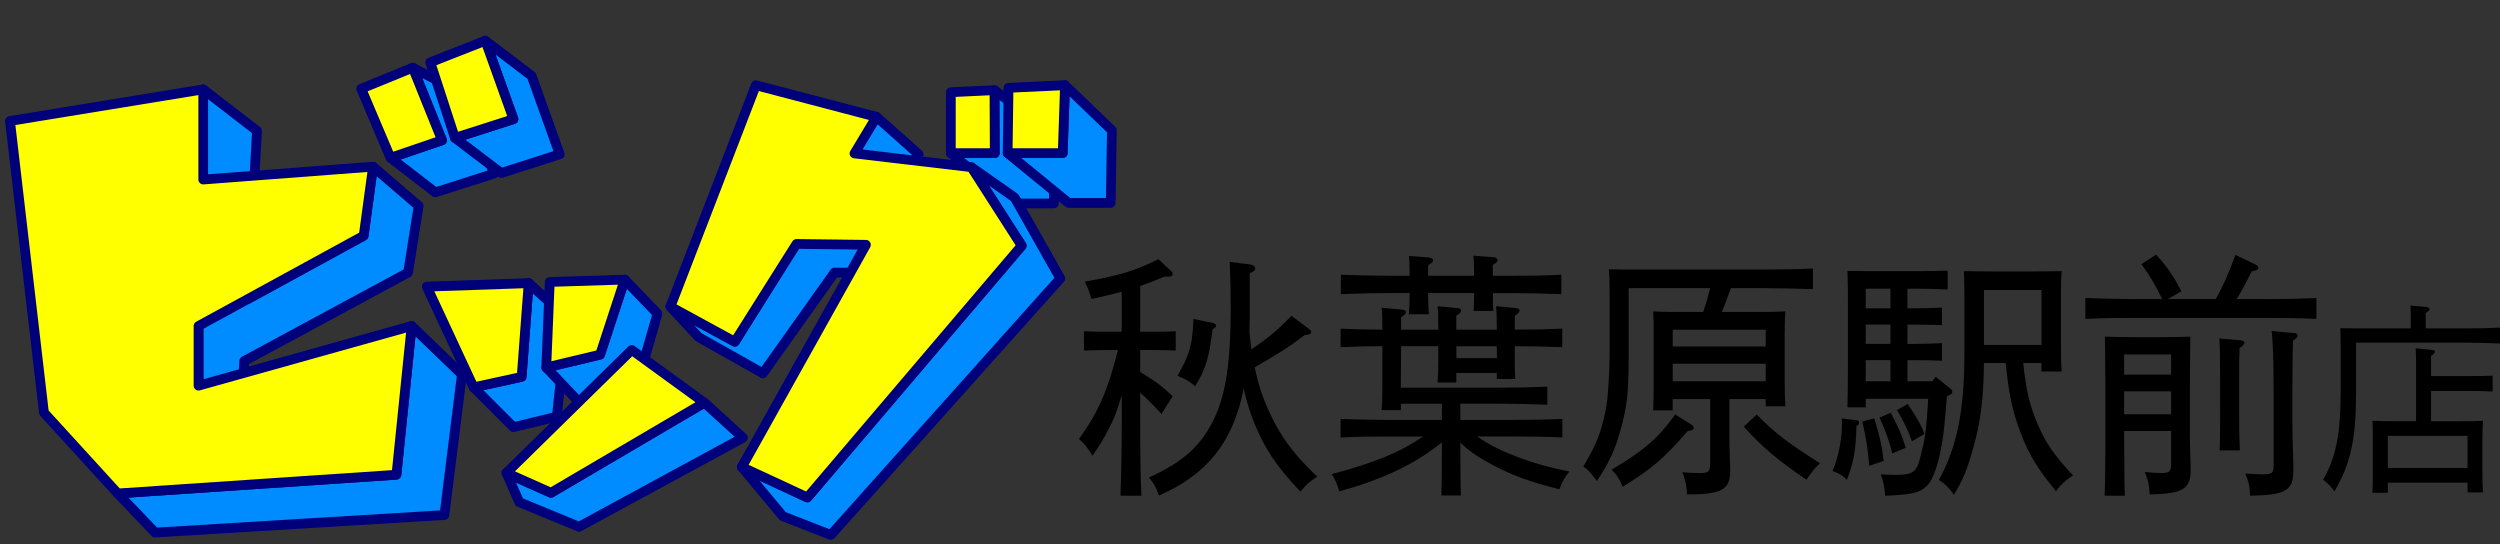 <?xml version="1.0" encoding="utf-8"?>
<!-- Generator: Adobe Illustrator 16.2.0, SVG Export Plug-In . SVG Version: 6.00 Build 0)  -->
<!DOCTYPE svg PUBLIC "-//W3C//DTD SVG 1.1//EN" "http://www.w3.org/Graphics/SVG/1.1/DTD/svg11.dtd">
<svg version="1.1" id="レイヤー_1" xmlns="http://www.w3.org/2000/svg" xmlns:xlink="http://www.w3.org/1999/xlink" x="0px"
	 y="0px" width="160px" height="34.833px" viewBox="0 0 160 34.833" enable-background="new 0 0 160 34.833" xml:space="preserve">
<rect x="0" y="0" width="160" height="34.833" fill="#333333" stroke="none"/>
<g id="レイヤー_2" display="none">
	<rect x="-216" y="-689" display="inline" fill="#2E3192" width="1953" height="1452"/>
</g>
<g>
	<polygon fill="#008CFF" points="63.646,5.772 67.45,8.64 67.45,13.024 64.714,13.024 60.854,9.801 63.664,9.801 	"/>
	<path fill="#00007B" d="M67.45,13.333h-2.735c-0.072,0-0.143-0.024-0.201-0.072l-3.859-3.221c-0.102-0.085-0.139-0.222-0.093-0.347
		c0.044-0.124,0.163-0.206,0.293-0.206h2.497l-0.017-3.713c-0.001-0.119,0.067-0.229,0.173-0.281
		c0.104-0.055,0.232-0.042,0.328,0.031l3.803,2.866c0.079,0.059,0.125,0.151,0.125,0.249v4.385
		C67.761,13.195,67.621,13.333,67.45,13.333z M64.827,12.711h2.31V8.793L63.962,6.4l0.015,3.398c0,0.083-0.032,0.162-0.089,0.219
		c-0.059,0.063-0.139,0.095-0.223,0.095h-1.949L64.827,12.711z"/>
	<polygon fill="#008CFF" points="62.166,10.701 64.939,12.649 67.863,17.819 53.172,34.237 50.098,33.038 47.477,29.889 
		51.673,31.838 65.39,15.722 	"/>
	<path fill="#00007B" d="M53.172,34.549c-0.038,0-0.076-0.008-0.113-0.021l-3.074-1.198c-0.047-0.021-0.091-0.053-0.125-0.094
		l-2.623-3.146c-0.093-0.113-0.096-0.274-0.007-0.391c0.089-0.116,0.246-0.157,0.378-0.095l3.981,1.848l13.41-15.758l-3.097-4.826
		c-0.08-0.125-0.061-0.291,0.046-0.396c0.109-0.102,0.272-0.116,0.396-0.03l2.772,1.948c0.039,0.028,0.07,0.063,0.093,0.104
		l2.923,5.172c0.065,0.115,0.05,0.263-0.04,0.361L53.405,34.445C53.343,34.512,53.259,34.549,53.172,34.549z M50.288,32.776
		l2.796,1.092L67.481,17.78l-2.779-4.916l-1.414-0.995l2.364,3.684c0.075,0.115,0.064,0.267-0.024,0.371L51.91,32.04
		c-0.09,0.106-0.241,0.142-0.368,0.082l-2.936-1.364L50.288,32.776z"/>
	<polygon fill="#008CFF" points="58.793,9.875 56.095,7.476 54.521,9.801 50.985,15.497 49.8,15.497 49.198,17.447 49.773,17.447 
		47.028,21.87 42.904,19.624 44.703,21.571 48.825,23.892 53.408,17.447 55.645,17.447 56.32,15.497 54.796,15.497 	"/>
	<path fill="#00007B" d="M48.825,24.207c-0.052,0-0.105-0.016-0.153-0.04l-4.123-2.324c-0.027-0.016-0.055-0.035-0.076-0.061
		l-1.798-1.944c-0.104-0.113-0.111-0.286-0.017-0.404c0.093-0.121,0.26-0.156,0.395-0.086l3.864,2.11l2.295-3.701h-0.013
		c-0.099,0-0.191-0.047-0.25-0.128c-0.058-0.078-0.074-0.181-0.046-0.277l0.599-1.947c0.041-0.13,0.161-0.221,0.298-0.221h1.01
		l3.446-5.548l1.581-2.334c0.051-0.074,0.131-0.123,0.22-0.133c0.09-0.012,0.178,0.016,0.246,0.078l2.699,2.396
		c0.117,0.107,0.138,0.285,0.047,0.416L55.4,15.184h0.92c0.101,0,0.194,0.05,0.253,0.131c0.059,0.083,0.074,0.187,0.041,0.283
		l-0.674,1.948c-0.043,0.127-0.163,0.211-0.296,0.211H53.57l-4.491,6.316C49.019,24.161,48.922,24.207,48.825,24.207z
		 M44.899,21.324l3.835,2.16l4.421-6.22c0.059-0.083,0.152-0.131,0.254-0.131h2.015l0.458-1.326h-1.086
		c-0.117,0-0.224-0.063-0.277-0.168c-0.053-0.104-0.044-0.228,0.022-0.324l3.837-5.393l-2.223-1.976L54.78,9.976l-3.53,5.687
		c-0.057,0.091-0.158,0.146-0.265,0.146H50.03l-0.407,1.326h0.15c0.113,0,0.218,0.061,0.271,0.161
		c0.056,0.096,0.053,0.219-0.005,0.316l-2.747,4.423c-0.087,0.142-0.27,0.189-0.415,0.107l-2.457-1.334L44.899,21.324z"/>
	<polygon fill="#008CFF" points="33.835,18.122 36.31,20.374 35.634,26.665 32.861,27.339 30.313,24.791 33.386,24.12 	"/>
	<path fill="#00007B" d="M32.861,27.653c-0.083,0-0.161-0.032-0.221-0.092l-2.549-2.55c-0.081-0.081-0.111-0.2-0.078-0.309
		c0.031-0.109,0.12-0.192,0.231-0.22l2.847-0.624l0.432-5.765c0.008-0.119,0.083-0.224,0.195-0.269
		c0.111-0.041,0.238-0.02,0.326,0.059l2.473,2.256c0.074,0.066,0.112,0.165,0.099,0.264l-0.673,6.293
		c-0.013,0.133-0.108,0.238-0.236,0.271l-2.773,0.673C32.912,27.65,32.885,27.653,32.861,27.653z M30.938,24.974l2.021,2.022
		l2.39-0.583l0.633-5.914l-1.882-1.714l-0.403,5.355c-0.01,0.14-0.108,0.252-0.244,0.28L30.938,24.974z"/>
	<polygon fill="#008CFF" points="26.347,20.865 29.564,23.967 28.44,32.961 9.928,34.084 7.533,31.583 25.372,30.381 	"/>
	<path fill="#00007B" d="M9.928,34.4c-0.085,0-0.167-0.035-0.226-0.1l-2.394-2.505c-0.083-0.088-0.109-0.216-0.064-0.328
		c0.042-0.112,0.148-0.188,0.271-0.197l17.573-1.183l0.949-9.256c0.011-0.118,0.09-0.22,0.202-0.26
		c0.114-0.041,0.239-0.015,0.325,0.067l3.217,3.104c0.071,0.068,0.106,0.165,0.093,0.265l-1.125,8.994
		c-0.018,0.147-0.14,0.266-0.291,0.271L9.947,34.396C9.938,34.396,9.935,34.4,9.928,34.4z M8.22,31.846l1.834,1.918l18.109-1.099
		l1.072-8.582l-2.644-2.55l-0.909,8.879c-0.017,0.151-0.139,0.271-0.291,0.28L8.22,31.846z"/>
	<polygon fill="#008CFF" points="26.417,4.329 29.808,6.09 31.606,11.112 27.86,12.309 24.992,10.1 28.289,8.975 	"/>
	<path fill="#00007B" d="M27.86,12.622c-0.069,0-0.136-0.022-0.191-0.063l-2.867-2.213c-0.091-0.069-0.136-0.185-0.116-0.296
		c0.018-0.114,0.097-0.206,0.207-0.244l2.984-1.018l-1.75-4.341c-0.049-0.122-0.018-0.262,0.08-0.349
		c0.099-0.086,0.237-0.104,0.354-0.044l3.393,1.762c0.069,0.034,0.122,0.097,0.149,0.171l1.8,5.019
		c0.026,0.082,0.023,0.169-0.016,0.245c-0.037,0.076-0.104,0.132-0.185,0.159l-3.747,1.197C27.922,12.619,27.89,12.622,27.86,12.622
		z M25.644,10.209l2.277,1.754l3.284-1.049l-1.649-4.601l-2.534-1.317l1.558,3.865c0.031,0.079,0.031,0.168-0.006,0.246
		c-0.035,0.077-0.101,0.137-0.183,0.164L25.644,10.209z"/>
	<polygon fill="#008CFF" points="26.791,13.172 23.872,10.667 23.271,15.088 15.85,19.147 16.448,8.376 13.004,5.72 12.771,20.83 
		12.705,20.865 12.705,24.685 12.711,24.683 12.7,25.349 15.549,24.601 15.631,23.103 26.116,17.447 	"/>
	<path fill="#00007B" d="M12.7,25.662c-0.068,0-0.136-0.022-0.192-0.065c-0.077-0.062-0.121-0.153-0.118-0.251l0.008-0.604
		c-0.003-0.021-0.004-0.035-0.004-0.057v-3.82c0-0.071,0.023-0.142,0.068-0.194l0.232-14.955c0-0.119,0.07-0.227,0.176-0.276
		c0.106-0.051,0.233-0.038,0.327,0.033l3.441,2.656c0.082,0.063,0.127,0.162,0.123,0.265L16.195,18.6l6.792-3.71l0.579-4.265
		c0.016-0.114,0.09-0.209,0.198-0.25c0.106-0.04,0.228-0.02,0.313,0.056l2.918,2.505c0.082,0.071,0.123,0.179,0.104,0.285
		l-0.676,4.272c-0.013,0.098-0.073,0.182-0.159,0.227l-10.33,5.579l-0.074,1.319c-0.007,0.136-0.101,0.251-0.231,0.283l-2.849,0.751
		C12.753,25.661,12.726,25.662,12.7,25.662z M13.018,24.624c0.004,0.021,0.005,0.041,0.005,0.063l-0.004,0.254l2.23-0.584
		l0.071-1.269c0.006-0.107,0.069-0.206,0.165-0.259l10.349-5.586l0.623-3.947l-2.351-2.019l-0.522,3.852
		c-0.014,0.098-0.072,0.186-0.16,0.232l-7.421,4.057c-0.101,0.055-0.221,0.051-0.317-0.01c-0.096-0.063-0.15-0.168-0.146-0.281
		l0.587-10.607l-2.819-2.176L13.082,20.83c-0.001,0.071-0.024,0.135-0.064,0.188V24.624z"/>
	<polygon fill="#008CFF" points="31.062,2.606 34.022,4.854 35.822,9.875 32.075,11.075 29.113,8.826 32.861,7.626 	"/>
	<path fill="#00007B" d="M32.075,11.385c-0.067,0-0.133-0.02-0.189-0.062l-2.96-2.249c-0.092-0.069-0.139-0.186-0.119-0.302
		c0.02-0.114,0.103-0.208,0.212-0.243l3.44-1.102l-1.69-4.718c-0.047-0.128-0.003-0.273,0.109-0.354
		c0.111-0.083,0.264-0.083,0.373,0.002l2.96,2.249c0.049,0.036,0.084,0.087,0.105,0.143l1.799,5.02
		c0.029,0.08,0.022,0.169-0.014,0.244c-0.038,0.076-0.104,0.133-0.185,0.158l-3.747,1.203
		C32.139,11.381,32.107,11.385,32.075,11.385z M29.779,8.939l2.353,1.786l3.287-1.051l-1.659-4.627l-2.05-1.558l1.445,4.03
		c0.028,0.082,0.022,0.169-0.014,0.245c-0.039,0.078-0.104,0.135-0.186,0.161L29.779,8.939z"/>
	<polygon fill="#008CFF" points="68.163,5.454 71.159,8.339 71.084,12.985 68.387,12.985 64.489,9.801 68.012,9.801 	"/>
	<path fill="#00007B" d="M71.084,13.298h-2.698c-0.071,0-0.143-0.025-0.197-0.072l-3.897-3.184
		c-0.102-0.084-0.141-0.221-0.097-0.347c0.043-0.125,0.163-0.207,0.293-0.207h3.222l0.138-4.045c0.004-0.124,0.08-0.233,0.194-0.279
		c0.114-0.045,0.244-0.021,0.333,0.064l2.998,2.885c0.063,0.058,0.099,0.144,0.097,0.229l-0.075,4.646
		C71.394,13.161,71.256,13.298,71.084,13.298z M68.498,12.673h2.28l0.069-4.204l-2.397-2.307l-0.125,3.649
		c-0.006,0.167-0.144,0.302-0.312,0.302h-2.647L68.498,12.673z"/>
	<polygon fill="#008CFF" points="34.959,23.517 37.583,26.289 40.356,26.066 42.081,20.075 39.982,17.894 38.407,22.692 	"/>
	<path fill="#00007B" d="M37.583,26.603c-0.085,0-0.167-0.033-0.226-0.098l-2.623-2.771c-0.077-0.084-0.105-0.198-0.073-0.306
		c0.032-0.106,0.118-0.188,0.227-0.214l3.278-0.785l1.521-4.632c0.034-0.104,0.119-0.182,0.227-0.207
		c0.105-0.023,0.218,0.008,0.294,0.089l2.097,2.179c0.078,0.08,0.107,0.195,0.076,0.302l-1.725,5.993
		c-0.035,0.124-0.144,0.214-0.272,0.225l-2.773,0.226C37.601,26.603,37.59,26.603,37.583,26.603z M35.558,23.696l2.149,2.273
		l2.408-0.196l1.615-5.613l-1.614-1.672l-1.413,4.305c-0.033,0.103-0.119,0.181-0.224,0.206L35.558,23.696z"/>
	<polygon fill="#008CFF" points="45.077,25.765 47.551,28.015 37.059,33.709 33.236,32.138 32.412,30.264 35.26,31.54 	"/>
	<path fill="#00007B" d="M37.059,34.025c-0.04,0-0.081-0.01-0.12-0.023l-3.822-1.574c-0.074-0.03-0.134-0.089-0.167-0.163
		l-0.825-1.873c-0.052-0.116-0.025-0.256,0.066-0.348c0.091-0.091,0.229-0.114,0.347-0.063l2.702,1.205l9.679-5.688
		c0.119-0.07,0.267-0.055,0.368,0.035l2.473,2.253c0.076,0.065,0.112,0.167,0.1,0.269c-0.011,0.099-0.072,0.188-0.16,0.237
		l-10.493,5.696C37.16,34.009,37.11,34.025,37.059,34.025z M33.472,31.897l3.568,1.471l9.976-5.415l-1.978-1.801l-9.62,5.656
		c-0.085,0.052-0.193,0.056-0.285,0.018l-2.108-0.941L33.472,31.897z"/>
	<polygon fill="#FFFF00" points="0.638,7.745 13.004,5.72 13.004,11.492 23.872,10.667 23.271,15.088 12.705,20.865 12.705,24.685 
		26.347,20.865 25.372,30.381 7.533,31.583 2.812,26.408 	"/>
	<path fill="#00007B" d="M7.533,31.893c-0.086,0-0.169-0.037-0.229-0.102l-4.722-5.173c-0.044-0.05-0.071-0.107-0.081-0.173
		L0.328,7.78c-0.02-0.166,0.096-0.318,0.26-0.345l12.367-2.023c0.091-0.016,0.183,0.011,0.252,0.072
		c0.069,0.058,0.109,0.146,0.109,0.237v5.434l10.532-0.799c0.094-0.008,0.187,0.027,0.25,0.096c0.065,0.068,0.095,0.163,0.083,0.255
		l-0.6,4.422c-0.014,0.098-0.072,0.187-0.16,0.232l-10.405,5.685v3.226l13.244-3.711c0.099-0.025,0.207-0.002,0.285,0.064
		c0.079,0.063,0.121,0.167,0.111,0.269l-0.975,9.518c-0.016,0.151-0.139,0.271-0.29,0.28l-17.836,1.2
		C7.549,31.891,7.54,31.893,7.533,31.893z M3.111,26.272l4.553,4.988l17.424-1.172l0.901-8.802l-13.199,3.697
		c-0.094,0.027-0.195,0.01-0.272-0.052c-0.079-0.058-0.124-0.15-0.124-0.247v-3.822c0-0.112,0.061-0.219,0.164-0.273l10.429-5.7
		l0.527-3.883l-10.482,0.795c-0.087,0.006-0.172-0.021-0.237-0.083c-0.063-0.058-0.099-0.14-0.099-0.228V6.086L0.984,8.002
		L3.111,26.272z"/>
	<polygon fill="#FFFF00" points="23.119,5.677 24.992,10.1 28.289,8.975 26.417,4.329 	"/>
	<path fill="#00007B" d="M24.992,10.41c-0.121,0-0.237-0.071-0.287-0.188L22.83,5.8c-0.033-0.077-0.033-0.163,0-0.241
		c0.032-0.075,0.091-0.137,0.17-0.17l3.298-1.347c0.076-0.032,0.162-0.031,0.239,0.001c0.077,0.033,0.138,0.094,0.168,0.17
		l1.874,4.648c0.031,0.079,0.031,0.168-0.006,0.246c-0.035,0.077-0.101,0.137-0.183,0.164l-3.297,1.125
		C25.061,10.406,25.025,10.41,24.992,10.41z M23.528,5.846l1.638,3.864l2.711-0.923l-1.633-4.052L23.528,5.846z"/>
	<polygon fill="#FFFF00" points="27.54,3.99 29.113,8.826 32.861,7.626 31.062,2.606 	"/>
	<path fill="#00007B" d="M29.113,9.138c-0.131,0-0.254-0.085-0.296-0.217l-1.575-4.833c-0.051-0.158,0.028-0.326,0.182-0.388
		l3.523-1.387c0.077-0.031,0.165-0.028,0.242,0.007c0.077,0.035,0.137,0.099,0.167,0.179l1.799,5.019
		c0.029,0.082,0.022,0.169-0.014,0.245c-0.039,0.076-0.104,0.134-0.186,0.16l-3.747,1.199C29.177,9.133,29.145,9.138,29.113,9.138z
		 M27.927,4.173l1.388,4.261l3.146-1.006l-1.582-4.416L27.927,4.173z"/>
	<polygon fill="#FFFF00" points="27.316,18.345 33.835,18.122 33.386,24.12 30.313,24.791 	"/>
	<path fill="#00007B" d="M30.313,25.103c-0.12,0-0.232-0.066-0.284-0.179l-2.998-6.446c-0.044-0.096-0.038-0.208,0.017-0.296
		c0.054-0.092,0.15-0.145,0.255-0.15l6.519-0.226c0.087-0.008,0.175,0.033,0.237,0.096c0.061,0.066,0.092,0.154,0.086,0.242
		l-0.451,5.996c-0.01,0.14-0.108,0.252-0.244,0.281l-3.074,0.677C30.358,25.103,30.336,25.103,30.313,25.103z M27.796,18.643
		l2.694,5.789l2.602-0.569l0.406-5.416L27.796,18.643z"/>
	<polygon fill="#FFFF00" points="35.185,18.047 39.982,17.894 38.407,22.692 34.959,23.517 	"/>
	<path fill="#00007B" d="M34.959,23.832c-0.071,0-0.142-0.024-0.199-0.071c-0.076-0.063-0.118-0.155-0.113-0.253l0.225-5.474
		c0.007-0.166,0.137-0.294,0.301-0.298l4.797-0.15c0.1-0.008,0.199,0.042,0.259,0.123c0.062,0.082,0.078,0.189,0.046,0.287
		l-1.575,4.798c-0.033,0.103-0.119,0.181-0.225,0.206l-3.447,0.825C35.009,23.828,34.985,23.832,34.959,23.832z M35.485,18.349
		l-0.195,4.77l2.876-0.688l1.38-4.21L35.485,18.349z"/>
	<polygon fill="#FFFF00" points="32.412,30.264 35.26,31.54 45.077,25.765 40.432,22.394 	"/>
	<path fill="#00007B" d="M35.26,31.85c-0.043,0-0.086-0.01-0.128-0.026l-2.847-1.273c-0.094-0.042-0.163-0.128-0.18-0.229
		c-0.019-0.102,0.014-0.206,0.088-0.278l8.018-7.868c0.109-0.105,0.278-0.118,0.402-0.031l4.647,3.374
		c0.083,0.061,0.133,0.162,0.128,0.269c-0.006,0.103-0.064,0.202-0.153,0.255l-9.819,5.771C35.37,31.836,35.314,31.85,35.26,31.85z
		 M32.957,30.166l2.283,1.021l9.269-5.445l-4.048-2.941L32.957,30.166z"/>
	<polygon fill="#FFFF00" points="60.854,5.902 63.646,5.772 63.664,9.801 60.854,9.801 	"/>
	<path fill="#00007B" d="M63.664,10.112h-2.81c-0.174,0-0.312-0.141-0.312-0.313V5.902c0-0.167,0.13-0.306,0.297-0.313l2.791-0.13
		c0.084-0.006,0.168,0.027,0.229,0.083c0.062,0.059,0.096,0.142,0.096,0.228L63.976,9.8c0,0.083-0.031,0.162-0.089,0.219
		C63.828,10.081,63.748,10.112,63.664,10.112z M61.166,9.488h2.185l-0.015-3.39L61.165,6.2L61.166,9.488L61.166,9.488z"/>
	<polygon fill="#FFFF00" points="64.546,5.623 68.163,5.454 68.012,9.801 64.489,9.801 	"/>
	<path fill="#00007B" d="M68.012,10.112h-3.523c-0.083,0-0.165-0.032-0.223-0.095c-0.058-0.059-0.089-0.139-0.089-0.224l0.057-4.178
		c0.002-0.164,0.132-0.299,0.296-0.306l3.617-0.171c0.086-0.002,0.172,0.029,0.234,0.092c0.062,0.06,0.094,0.145,0.092,0.233
		l-0.149,4.347C68.317,9.979,68.181,10.112,68.012,10.112z M64.805,9.488h2.906l0.127-3.707L64.854,5.92L64.805,9.488z"/>
	<polygon fill="#FFFF00" points="47.028,21.87 42.904,19.624 48.375,5.454 56.095,7.476 54.688,9.82 62.166,10.701 65.39,15.722 
		51.673,31.838 47.477,29.889 55.419,15.665 50.977,15.609 	"/>
	<path fill="#00007B" d="M51.673,32.148c-0.044,0-0.088-0.01-0.131-0.025l-4.197-1.951c-0.079-0.034-0.138-0.103-0.166-0.187
		c-0.027-0.081-0.019-0.171,0.023-0.246l7.688-13.767l-3.743-0.048l-3.858,6.115c-0.086,0.138-0.268,0.185-0.413,0.104l-4.122-2.245
		c-0.138-0.073-0.197-0.238-0.141-0.386L48.085,5.34c0.057-0.147,0.216-0.23,0.369-0.188l7.721,2.023
		c0.095,0.024,0.173,0.094,0.21,0.185c0.037,0.092,0.029,0.193-0.021,0.278l-1.16,1.929l7,0.824
		c0.092,0.012,0.175,0.063,0.225,0.141l3.223,5.022c0.075,0.115,0.064,0.267-0.024,0.371L51.91,32.041
		C51.85,32.111,51.762,32.148,51.673,32.148z M47.912,29.749l3.679,1.708L65,15.697l-3.016-4.704l-7.334-0.863
		c-0.105-0.013-0.197-0.078-0.243-0.172C54.361,9.862,54.365,9.75,54.42,9.66l1.193-1.983l-7.046-1.849l-5.271,13.654l3.625,1.978
		l3.794-6.015c0.057-0.091,0.157-0.145,0.264-0.145c0.001,0,0.003,0,0.004,0l4.441,0.055c0.108,0.002,0.21,0.062,0.266,0.156
		c0.054,0.093,0.055,0.213,0.002,0.31L47.912,29.749z"/>
</g>
<path d="M72.973,23.809c1.024,0.626,1.408,0.908,2.079,1.55l-0.72,1.138c-0.335-0.395-0.895-0.956-1.359-1.369v1.782
	c0,2.427,0.016,3.563,0.08,4.818h-1.344c0.047-1.072,0.08-2.689,0.08-4.818v-1.616c-0.352,1.172-0.464,1.451-0.833,2.16
	c-0.304,0.595-0.512,0.957-1.039,1.714c-0.352-0.576-0.496-0.759-0.864-1.072c1.232-1.699,1.855-3.134,2.496-5.693h-0.896
	c-0.544,0-0.848,0.019-1.28,0.033v-1.237c0.352,0.018,0.928,0.034,1.28,0.034h1.137v-2.56c-0.561,0.148-1.168,0.299-1.937,0.463
	c-0.16-0.529-0.224-0.712-0.433-1.109c2.208-0.396,3.168-0.678,4.72-1.437l0.833,0.775c0.048,0.049,0.08,0.132,0.08,0.164
	c0,0.1-0.111,0.183-0.239,0.183h-0.112l-0.145-0.018c-0.592,0.25-1.088,0.431-1.583,0.613v2.923h0.991c0.48,0,0.72,0,1.28-0.032
	v1.237c-0.336-0.018-0.849-0.033-1.28-0.033h-0.991V23.809L72.973,23.809z M79.982,20.31c0,0.314-0.017,0.644-0.017,0.956
	c0.033,0.362,0.08,0.727,0.128,1.091c0.417-0.298,0.847-0.579,1.232-0.908c0.481-0.379,0.912-0.808,1.329-1.237l1.104,0.824
	c0.111,0.082,0.16,0.147,0.16,0.214c0,0.115-0.128,0.184-0.399,0.184c-1.089,0.825-1.583,1.122-3.217,2.076
	c0.209,1.009,0.495,1.9,0.879,2.739c0.721,1.618,1.601,2.819,3.121,4.257c-0.512,0.332-0.704,0.495-1.072,0.959
	c-1.521-1.584-2.352-2.838-3.008-4.521c-0.256-0.66-0.464-1.337-0.624-2.077c-0.688,3.465-2.368,5.51-5.424,6.848
	c-0.209-0.578-0.32-0.761-0.641-1.155c2.272-1.04,3.376-2.062,4.225-3.878c0.704-1.534,1.008-3.597,1.008-6.995
	c0-0.991-0.016-1.704-0.063-2.926L80,16.924c0.207,0.033,0.334,0.132,0.334,0.264c0,0.099-0.08,0.182-0.351,0.313v2.811
	L79.982,20.31L79.982,20.31z M77.598,21.085c-0.208,1.784-0.416,2.492-1.104,3.632c-0.433-0.347-0.657-0.478-1.137-0.66
	c0.784-1.371,0.96-1.98,1.024-3.647l1.264,0.265c0.113,0.033,0.176,0.1,0.176,0.182c0,0.051-0.047,0.131-0.127,0.165L77.598,21.085z
	"/>
<path d="M93.464,29.301c0,1.239,0.017,1.8,0.032,2.408h-1.248c0.017-0.576,0.031-1.369,0.031-2.408v-0.988
	c-1.711,1.385-3.762,2.358-6.562,3.136c-0.145-0.479-0.227-0.679-0.48-1.107c2.77-0.742,4.353-1.385,5.841-2.406h-2.096
	c-1.249,0-1.824,0-3.185,0.064v-1.188c0.814,0.032,2.256,0.065,3.185,0.065h3.297v-1.04h-2.623v0.413h-1.232
	c0.031-0.381,0.048-0.858,0.048-1.536v-2.559c-0.928,0-1.52,0.019-2.672,0.065v-1.186c0.672,0.034,1.79,0.065,2.672,0.065
	c0-0.678-0.017-1.138-0.048-1.401l1.281,0.115c0.175,0.017,0.271,0.066,0.271,0.165s-0.081,0.182-0.306,0.33v0.791h2.384
	c0-0.726-0.019-1.236-0.05-1.5l1.233,0.115c0.19,0.017,0.271,0.064,0.271,0.163c0,0.101-0.08,0.183-0.304,0.33v0.89h2.593
	c0-0.724-0.018-1.235-0.049-1.5l1.233,0.115c0.188,0.017,0.27,0.064,0.27,0.163c0,0.101-0.081,0.183-0.305,0.33v0.891
	c1.215,0,1.984-0.017,3.039-0.064v1.188c-0.8-0.032-2.079-0.065-3.039-0.065v0.761c0,0.676,0,0.956,0.031,1.335h-1.183v-0.379h-2.59
	v0.611h-1.201c0.031-0.396,0.049-0.858,0.049-1.537v-0.791H89.67l-0.018,2.655h6.178c1.264,0,2.065-0.017,3.199-0.064v1.156
	c-0.833-0.033-2.24-0.068-3.199-0.068h-2.369v1.041h3.345c1.297,0,2.081-0.017,3.187-0.063v1.186
	c-0.848-0.049-2.207-0.064-3.187-0.064h-2.271c0.833,0.577,1.745,1.023,3.023,1.47c0.929,0.329,1.554,0.493,2.882,0.773
	c-0.318,0.396-0.416,0.577-0.64,1.139c-1.917-0.495-2.941-0.857-4.288-1.567c-0.896-0.479-1.489-0.876-2.049-1.422L93.464,29.301
	L93.464,29.301L93.464,29.301z M95.544,18.758c0,0.545,0,0.827,0.033,1.14h-1.265c0.017-0.313,0.033-0.676,0.033-1.14h-2.944
	c0,0.678,0.017,1.008,0.046,1.354h-1.279c0.032-0.364,0.049-0.792,0.049-1.354h-1.216c-1.233,0-1.825,0.018-3.186,0.067v-1.242
	c0.832,0.033,2.272,0.067,3.186,0.067h1.216c0-0.61-0.017-1.023-0.049-1.271l1.279,0.1c0.178,0.017,0.272,0.082,0.272,0.182
	s-0.097,0.182-0.318,0.313v0.677h2.944c0-0.61-0.019-1.041-0.049-1.287l1.28,0.099c0.19,0.017,0.271,0.083,0.271,0.182
	c0,0.099-0.08,0.182-0.308,0.313v0.693h1.203c1.312,0,2.096-0.017,3.185-0.067v1.242c-0.846-0.034-2.207-0.067-3.185-0.067H95.544z
	 M95.801,22.16h-2.592v0.761h2.592V22.16z"/>
<path d="M107.052,26.266h-1.249c0.016-0.378,0.031-0.939,0.031-1.749v-3.136c0-0.711,0-1.023-0.031-1.453
	c0.352,0.018,0.672,0.035,1.15,0.035h2.049c0.179-0.496,0.32-1.008,0.449-1.521h-5.218v4.522c0,2.095-0.11,3.12-0.495,4.471
	c-0.369,1.353-0.753,2.178-1.538,3.351c-0.351-0.477-0.497-0.643-0.863-0.941c0.72-1.203,0.991-1.83,1.28-2.938
	c0.191-0.793,0.256-1.171,0.318-2.194c0.05-0.66,0.08-1.549,0.08-1.865v-4.16c0-0.695-0.017-1.025-0.047-1.453
	c0.543,0.016,1.071,0.016,1.759,0.016h8.113c1.281,0,2.08-0.016,3.187-0.066v1.322c-0.816-0.033-2.273-0.066-3.187-0.066h-2.063
	c-0.192,0.514-0.369,1.026-0.576,1.521h2.896c0.528,0,0.753-0.017,1.169-0.033c-0.032,0.297-0.047,0.941-0.047,1.452v2.902
	c0,0.877,0.015,1.271,0.047,1.716h-1.261v-0.46h-2.324v2.641c0,0.3,0.032,1.188,0.049,1.767v0.215c0,1.172-0.559,1.485-2.752,1.485
	c-0.049-0.629-0.097-0.859-0.305-1.421c0.465,0.033,0.752,0.051,1.104,0.051c0.593,0,0.674-0.083,0.674-0.677v-4.059h-2.401v0.726
	H107.052z M108.22,27.157c0.129,0.083,0.176,0.133,0.176,0.217c0,0.113-0.079,0.164-0.384,0.213c-1.52,1.75-2.304,2.425-4.16,3.564
	c-0.272-0.61-0.384-0.777-0.72-1.09c2.033-1.188,3.01-2.03,4.081-3.532L108.22,27.157z M113.006,22.174v-1.073h-5.952v1.073H113.006
	z M113.006,24.403V23.28h-5.952v1.123H113.006z M112.429,26.529c1.201,1.221,1.954,1.784,4.049,3.119
	c-0.318,0.297-0.464,0.463-0.865,1.057c-1.917-1.321-2.75-2.014-4.015-3.4L112.429,26.529z"/>
<path d="M118.814,27.272c-0.049,1.568-0.16,2.229-0.607,3.435c-0.32-0.313-0.497-0.413-0.928-0.562
	c0.368-0.844,0.607-2.031,0.607-2.986c0-0.081,0-0.214-0.017-0.38l0.944,0.116c0.111,0.017,0.177,0.065,0.177,0.146
	c0,0.051-0.032,0.134-0.065,0.148L118.814,27.272z M122.078,19.734h0.289c0.8,0,1.265-0.018,1.92-0.051v1.122
	c-0.496-0.017-1.392-0.032-1.92-0.032h-0.289v1.238h0.289c0.8,0,1.265-0.019,1.92-0.051v1.123c-0.496-0.019-1.392-0.032-1.92-0.032
	h-0.289v1.352h1.585l0.225-0.28l0.911,0.725c0.113,0.083,0.146,0.147,0.146,0.231c0,0.099-0.032,0.147-0.338,0.278
	c-0.048,0.465-0.079,0.845-0.097,1.092c-0.158,2.311-0.639,4.174-1.23,4.685c-0.466,0.412-0.883,0.515-2.625,0.595
	c-0.079-0.709-0.112-0.889-0.288-1.37c0.225,0.018,0.767,0.034,0.896,0.034c1.2,0,1.407-0.166,1.665-1.238
	c0.304-1.238,0.335-1.435,0.479-3.63h-4.001v0.545h-1.169c0.017-0.66,0.03-1.618,0.03-2.902v-3.201c0-1.322,0-1.9-0.03-2.63
	l1.36,0.017h3.15c0.641,0,1.265-0.017,1.905-0.032v1.208c-0.513-0.033-1.359-0.051-1.905-0.051h-0.673v1.256H122.078z
	 M119.95,26.778c0.354,1.138,0.48,1.683,0.608,2.723l-0.927,0.313c-0.096-1.154-0.192-1.747-0.447-2.838L119.95,26.778z
	 M119.407,18.478v1.256h1.583v-1.256H119.407z M119.407,22.008h1.583v-1.236h-1.583V22.008z M119.407,24.403h1.583v-1.354h-1.583
	V24.403z M121.008,26.415c0.527,1.007,0.703,1.402,0.96,2.244l-0.864,0.361c-0.144-0.677-0.447-1.502-0.815-2.292L121.008,26.415z
	 M122.095,25.853c0.672,1.024,0.816,1.271,1.072,1.914l-0.802,0.478c-0.256-0.724-0.594-1.419-0.961-1.996L122.095,25.853z
	 M129.487,23.232c0.178,1.765,0.433,2.787,0.929,3.927c0.513,1.205,1.072,1.996,2.256,3.268c-0.527,0.349-0.736,0.545-1.089,1.009
	c-1.169-1.422-1.711-2.312-2.241-3.681c-0.528-1.371-0.785-2.508-0.976-4.521h-1.393c-0.029,2.244-0.208,3.778-0.672,5.379
	c-0.399,1.453-0.656,2.062-1.25,3.053c-0.32-0.444-0.478-0.627-0.961-0.956c1.169-2.129,1.632-4.44,1.632-8.135v-3.763
	c-0.015-1.177-0.015-1.177-0.03-1.458l1.759,0.018h2.736l1.762-0.018c-0.031,0.281-0.049,0.928-0.049,1.458v3.25
	c0,0.874,0.018,1.286,0.049,1.715h-1.296v-0.544H129.487z M130.657,18.559h-3.684v3.518h3.684V18.559z"/>
<path d="M138.377,19.139c-0.464-0.945-0.719-1.391-1.329-2.232l0.944-0.61c0.768,0.858,1.057,1.286,1.618,2.347l-0.866,0.496h3.058
	c0.479-0.826,0.801-1.557,1.265-2.826l1.312,0.627c0.096,0.049,0.159,0.132,0.159,0.198c0,0.115-0.096,0.165-0.434,0.231
	c-0.365,0.743-0.622,1.241-0.959,1.771h1.92c1.296,0,2.079-0.018,3.185-0.066v1.337c-0.846-0.05-2.208-0.066-3.185-0.066h-8.417
	c-1.232,0-1.825,0-3.185,0.066v-1.337c0.831,0.031,2.271,0.066,3.185,0.066H138.377z M135.945,27.586v0.247
	c0.017,3.202,0.017,3.202,0.046,3.895h-1.296c0.032-0.644,0.049-2.178,0.049-3.219v-3.776c-0.017-2.656-0.017-2.656-0.031-3.186
	c0.434,0.017,1.199,0.032,1.904,0.032h1.791c0.834,0,1.232-0.018,1.776-0.032c-0.016,0.545-0.016,0.545-0.03,3.186v3.15
	c0,0.33,0.017,1.303,0.049,1.946v0.232c0,1.237-0.48,1.537-2.626,1.584c-0.03-0.596-0.079-0.843-0.305-1.437
	c0.514,0.051,0.785,0.065,1.057,0.065c0.528,0,0.623-0.099,0.623-0.678v-2.013L135.945,27.586L135.945,27.586z M138.952,22.686
	h-3.007v1.289h3.007V22.686z M138.952,25.045h-3.007v1.467h3.007V25.045z M143.369,21.778c0.176,0.018,0.272,0.066,0.272,0.166
	s-0.099,0.184-0.307,0.329c-0.031,0.761-0.031,0.761-0.031,1.865v2.261c0,1.256,0.018,1.815,0.05,2.427h-1.297
	c0.031-0.579,0.031-1.372,0.031-2.427v-2.261c0-1.205-0.017-2.028-0.048-2.477L143.369,21.778z M146.777,30.094
	c0,1.305-0.479,1.584-2.768,1.634c-0.033-0.627-0.082-0.858-0.307-1.42c0.515,0.032,0.784,0.05,1.136,0.05
	c0.593,0,0.673-0.083,0.673-0.644V25.08c0-2.097-0.05-3.351-0.129-3.894l1.439,0.133c0.145,0,0.226,0.065,0.226,0.163
	c0,0.103-0.077,0.183-0.288,0.313c-0.031,0.596-0.031,0.596-0.049,3.284v1.75c0,0.79,0.018,1.548,0.049,2.291L146.777,30.094z"/>
<path d="M154.285,20.396c0-0.429,0-0.625-0.013-0.846l0.972,0.09c0.164,0.013,0.253,0.065,0.253,0.144
	c0,0.065-0.075,0.143-0.253,0.246v0.989h2.514c1.008,0,1.358-0.013,2.242-0.053v1.017c-0.655-0.025-1.509-0.053-2.242-0.053h-6.972
	v3.279c0,2.893-0.353,4.492-1.378,6.235c-0.276-0.364-0.402-0.494-0.73-0.74c0.818-1.422,1.124-2.931,1.124-5.586V22.15
	c0-0.548,0-0.795-0.025-1.146c0.418,0.013,0.846,0.013,1.391,0.013h3.116L154.285,20.396L154.285,20.396z M152.821,30.889v0.651
	h-0.984c0.023-0.312,0.023-0.744,0.023-1.38v-2.07c0-0.572,0-0.819-0.023-1.159c0.44,0.025,0.821,0.025,1.388,0.025h1.403v-3.451
	c0-0.688,0-0.688-0.025-1.212l0.997,0.095c0.151,0,0.228,0.051,0.228,0.129s-0.076,0.144-0.24,0.262v1.288h2.425
	c0.631,0,0.998,0,1.515-0.024v1.014c-0.392-0.024-1.098-0.038-1.515-0.038h-2.425v1.94h1.932c0.619,0,0.896,0,1.388-0.026
	c-0.014,0.234-0.035,0.743-0.035,1.159v2.069c0,0.689,0.013,1.002,0.035,1.353h-0.982v-0.625L152.821,30.889L152.821,30.889z
	 M157.924,27.894h-5.103v2.055h5.103V27.894z"/>
</svg>
